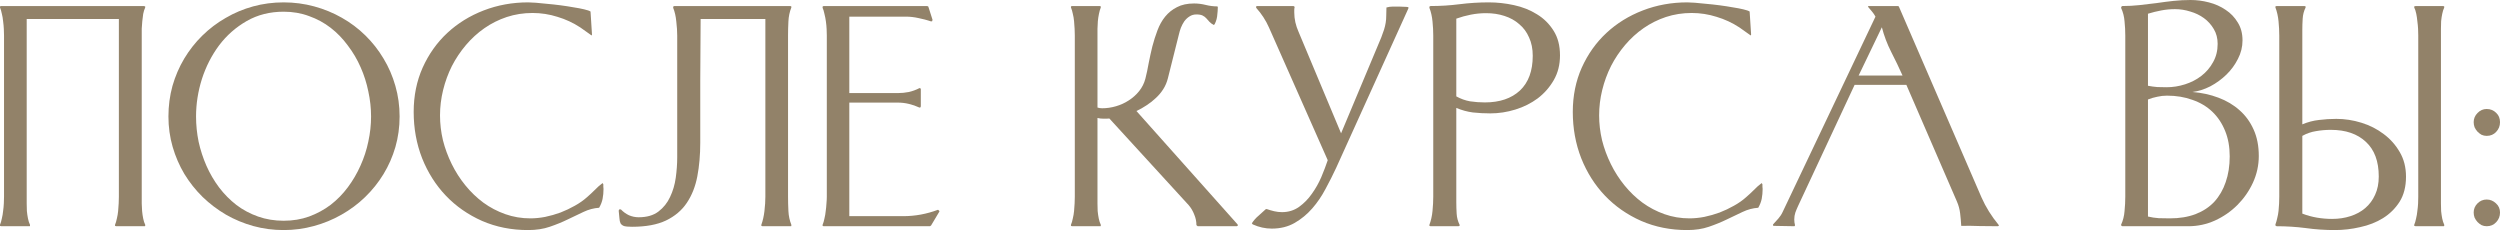 <?xml version="1.0" encoding="UTF-8"?> <svg xmlns="http://www.w3.org/2000/svg" viewBox="0 0 467.234 42.998" fill="none"><path d="M26.934 1.128L27.07 1.196H27.139V1.401C26.979 1.743 26.854 2.142 26.763 2.598C26.694 3.031 26.637 3.486 26.592 3.965C26.546 4.443 26.512 4.91 26.489 5.366C26.489 5.822 26.489 6.243 26.489 6.631V36.777C26.489 37.142 26.489 37.563 26.489 38.042C26.512 38.498 26.535 38.965 26.558 39.443C26.603 39.922 26.672 40.389 26.763 40.845C26.854 41.3 26.979 41.688 27.139 42.007V42.212L27.07 42.28H21.704C21.681 42.28 21.647 42.269 21.602 42.246C21.556 42.223 21.522 42.212 21.499 42.212V42.007C21.636 41.688 21.75 41.3 21.841 40.845C21.955 40.389 22.035 39.922 22.08 39.443C22.126 38.965 22.16 38.486 22.183 38.008C22.205 37.529 22.217 37.119 22.217 36.777V3.555H4.99V36.777C4.99 37.142 4.99 37.563 4.99 38.042C4.99 38.498 5.002 38.965 5.024 39.443C5.07 39.922 5.138 40.389 5.23 40.845C5.321 41.3 5.446 41.688 5.605 42.007V42.212L5.571 42.28H0.239C0.216 42.28 0.171 42.269 0.103 42.246C0.057 42.223 0.023 42.212 0 42.212V42.007C0.137 41.688 0.251 41.3 0.342 40.845C0.456 40.389 0.535 39.922 0.581 39.443C0.649 38.965 0.695 38.486 0.718 38.008C0.741 37.529 0.752 37.119 0.752 36.777V6.631C0.752 6.289 0.741 5.89 0.718 5.435C0.695 4.956 0.649 4.466 0.581 3.965C0.535 3.464 0.456 2.996 0.342 2.563C0.251 2.108 0.137 1.72 0 1.401V1.196C0.023 1.196 0.057 1.185 0.103 1.162C0.171 1.139 0.216 1.128 0.239 1.128H26.934Z" fill="#928269"></path><path d="M53.013 0.444C54.972 0.444 56.875 0.695 58.721 1.196C60.566 1.698 62.287 2.404 63.882 3.315C65.5 4.227 66.97 5.332 68.291 6.631C69.613 7.93 70.741 9.365 71.675 10.938C72.632 12.51 73.372 14.219 73.897 16.064C74.421 17.887 74.683 19.79 74.683 21.772C74.683 23.755 74.421 25.658 73.897 27.481C73.372 29.281 72.632 30.967 71.675 32.539C70.718 34.111 69.567 35.547 68.223 36.846C66.901 38.122 65.431 39.215 63.813 40.127C62.218 41.038 60.498 41.745 58.652 42.246C56.829 42.747 54.95 42.998 53.013 42.998C51.053 42.998 49.162 42.747 47.339 42.246C45.539 41.745 43.841 41.038 42.246 40.127C40.651 39.193 39.193 38.087 37.871 36.812C36.55 35.513 35.41 34.077 34.453 32.505C33.519 30.933 32.79 29.247 32.266 27.446C31.741 25.623 31.479 23.732 31.479 21.772C31.479 19.79 31.73 17.887 32.231 16.064C32.756 14.242 33.485 12.544 34.419 10.972C35.376 9.377 36.504 7.941 37.803 6.665C39.124 5.366 40.583 4.261 42.178 3.35C43.773 2.415 45.482 1.698 47.305 1.196C49.128 0.695 51.03 0.444 53.013 0.444ZM53.013 2.187C50.438 2.187 48.136 2.769 46.108 3.931C44.081 5.093 42.36 6.608 40.947 8.477C39.557 10.345 38.486 12.441 37.734 14.766C37.005 17.09 36.641 19.425 36.641 21.772C36.641 23.345 36.8 24.917 37.119 26.489C37.461 28.039 37.951 29.543 38.589 31.001C39.227 32.436 40.013 33.781 40.947 35.034C41.904 36.288 42.987 37.381 44.194 38.315C45.402 39.227 46.746 39.945 48.228 40.469C49.709 40.993 51.304 41.255 53.013 41.255C54.722 41.255 56.305 40.993 57.764 40.469C59.245 39.922 60.589 39.193 61.797 38.281C63.005 37.347 64.076 36.253 65.01 35C65.944 33.747 66.73 32.402 67.368 30.967C68.029 29.509 68.519 28.005 68.838 26.455C69.18 24.883 69.351 23.322 69.351 21.772C69.351 20.223 69.18 18.662 68.838 17.09C68.519 15.518 68.04 14.014 67.402 12.578C66.764 11.12 65.967 9.764 65.01 8.511C64.076 7.235 63.005 6.13 61.797 5.195C60.589 4.261 59.245 3.532 57.764 3.008C56.305 2.461 54.722 2.187 53.013 2.187Z" fill="#928269"></path><path d="M99.531 2.427C97.845 2.427 96.239 2.677 94.712 3.179C93.208 3.68 91.818 4.375 90.542 5.264C89.266 6.152 88.115 7.201 87.09 8.408C86.064 9.616 85.187 10.926 84.458 12.339C83.752 13.752 83.205 15.244 82.817 16.816C82.43 18.389 82.236 19.972 82.236 21.567C82.236 23.117 82.418 24.666 82.783 26.216C83.17 27.743 83.717 29.224 84.424 30.659C85.13 32.095 85.985 33.428 86.987 34.658C87.99 35.889 89.107 36.96 90.337 37.871C91.59 38.782 92.957 39.5 94.439 40.024C95.92 40.548 97.48 40.811 99.121 40.811C100.01 40.811 100.933 40.719 101.89 40.537C102.87 40.332 103.827 40.059 104.761 39.717C105.695 39.352 106.584 38.931 107.427 38.452C108.293 37.974 109.056 37.438 109.717 36.846C110.218 36.413 110.697 35.969 111.152 35.513C111.608 35.034 112.098 34.601 112.622 34.214L112.759 34.453C112.759 34.59 112.759 34.738 112.759 34.898C112.781 35.034 112.793 35.171 112.793 35.308C112.793 35.946 112.736 36.561 112.622 37.153C112.508 37.723 112.292 38.281 111.973 38.828C110.97 38.896 109.99 39.158 109.033 39.614C108.099 40.047 107.119 40.514 106.094 41.016C105.068 41.517 103.952 41.973 102.744 42.383C101.559 42.793 100.215 42.998 98.711 42.998C95.589 42.998 92.718 42.428 90.098 41.289C87.477 40.127 85.221 38.555 83.33 36.572C81.439 34.59 79.958 32.254 78.887 29.566C77.839 26.877 77.314 23.994 77.314 20.918C77.314 17.91 77.873 15.153 78.989 12.646C80.129 10.117 81.667 7.952 83.603 6.152C85.54 4.352 87.808 2.951 90.405 1.948C93.003 0.946 95.772 0.444 98.711 0.444C99.03 0.444 99.508 0.467 100.146 0.513C100.785 0.558 101.491 0.627 102.266 0.718C103.063 0.786 103.895 0.877 104.761 0.991C105.627 1.105 106.435 1.23 107.187 1.367C107.939 1.481 108.6 1.606 109.17 1.743C109.762 1.88 110.161 2.017 110.366 2.153L110.64 6.46L110.571 6.631C110.207 6.38 109.854 6.13 109.512 5.879C109.17 5.628 108.817 5.378 108.452 5.127C107.13 4.261 105.706 3.6 104.18 3.145C102.676 2.666 101.126 2.427 99.531 2.427Z" fill="#928269"></path><path d="M119.356 40.605C120.882 40.605 122.113 40.252 123.047 39.546C124.004 38.817 124.733 37.905 125.234 36.812C125.759 35.718 126.112 34.522 126.294 33.223C126.476 31.901 126.567 30.636 126.567 29.429V6.631C126.567 5.856 126.511 4.99 126.397 4.033C126.305 3.053 126.112 2.199 125.816 1.47V1.23L126.021 1.128H147.725L147.861 1.196H147.896V1.401C147.577 2.199 147.394 3.065 147.349 3.999C147.303 4.91 147.28 5.788 147.28 6.631V36.777C147.28 37.62 147.303 38.509 147.349 39.443C147.394 40.355 147.577 41.209 147.896 42.007V42.212L147.861 42.28H142.495C142.472 42.28 142.438 42.269 142.392 42.246C142.347 42.223 142.313 42.212 142.29 42.212V42.007C142.563 41.255 142.757 40.4 142.871 39.443C142.985 38.463 143.042 37.575 143.042 36.777V3.555H130.942C130.92 7.428 130.897 11.279 130.874 15.107C130.874 18.936 130.874 22.786 130.874 26.66C130.874 28.939 130.692 31.035 130.327 32.949C129.963 34.863 129.302 36.527 128.345 37.939C127.41 39.329 126.112 40.423 124.448 41.221C122.808 41.995 120.7 42.383 118.125 42.383C117.441 42.383 116.94 42.337 116.621 42.246C116.325 42.132 116.108 41.961 115.972 41.733C115.858 41.483 115.789 41.164 115.767 40.776C115.744 40.389 115.698 39.922 115.63 39.375L115.732 39.136H116.04C116.473 39.591 116.974 39.956 117.544 40.229C118.136 40.48 118.74 40.605 119.356 40.605ZM157.158 2.085H157.432V2.256H157.158V2.085Z" fill="#928269"></path><path d="M168.813 40.4C171.024 40.4 173.188 40.002 175.308 39.204L175.513 39.375L175.581 39.512L174.009 42.144L173.804 42.28H153.911L153.74 42.212V42.007C153.877 41.688 153.991 41.3 154.082 40.845C154.196 40.389 154.276 39.922 154.321 39.443C154.39 38.965 154.435 38.498 154.458 38.042C154.504 37.563 154.526 37.142 154.526 36.777V6.631C154.526 6.289 154.515 5.89 154.492 5.435C154.469 4.956 154.424 4.478 154.356 3.999C154.287 3.498 154.196 3.031 154.082 2.598C153.991 2.142 153.877 1.766 153.74 1.47V1.23L153.911 1.128H173.291L173.496 1.23L174.282 3.691L174.214 3.965L174.009 3.999C173.257 3.748 172.482 3.543 171.685 3.384C170.887 3.201 170.09 3.11 169.292 3.11H158.73V17.397H167.788C168.494 17.397 169.189 17.329 169.873 17.192C170.557 17.033 171.206 16.794 171.821 16.475H171.992L172.095 16.646V19.893L171.992 20.098H171.821C171.183 19.801 170.523 19.574 169.839 19.414C169.178 19.255 168.494 19.175 167.788 19.175H158.73V40.4H168.813Z" fill="#928269"></path><path d="M205.112 20.098C205.363 20.189 205.659 20.234 206.001 20.234C206.844 20.234 207.699 20.109 208.565 19.858C209.43 19.608 210.228 19.243 210.957 18.765C211.709 18.286 212.358 17.705 212.905 17.021C213.452 16.338 213.84 15.563 214.067 14.697C214.295 13.809 214.5 12.84 214.683 11.792C214.888 10.744 215.116 9.707 215.366 8.682C215.64 7.633 215.959 6.631 216.323 5.674C216.688 4.694 217.166 3.84 217.759 3.11C218.374 2.358 219.115 1.766 219.98 1.333C220.846 0.877 221.906 0.649 223.159 0.649C223.888 0.649 224.617 0.741 225.347 0.923C226.076 1.105 226.805 1.196 227.534 1.196L227.603 1.333C227.603 1.538 227.591 1.8 227.568 2.119C227.546 2.438 227.511 2.769 227.466 3.11C227.42 3.429 227.34 3.737 227.227 4.033C227.135 4.307 227.021 4.523 226.885 4.683C226.52 4.5 226.235 4.295 226.03 4.067C225.848 3.84 225.654 3.623 225.449 3.418C225.267 3.213 225.039 3.042 224.766 2.905C224.492 2.769 224.105 2.7 223.604 2.7C223.102 2.7 222.669 2.826 222.305 3.076C221.94 3.304 221.621 3.6 221.348 3.965C221.097 4.329 220.881 4.74 220.698 5.195C220.539 5.628 220.413 6.05 220.322 6.46L218.271 14.629C218.089 15.358 217.804 16.03 217.417 16.646C217.03 17.261 216.563 17.819 216.016 18.32C215.492 18.822 214.911 19.277 214.273 19.687C213.657 20.098 213.031 20.451 212.393 20.747L231.294 41.939L231.362 42.144L231.157 42.28H223.843L223.604 42.075C223.604 41.392 223.467 40.731 223.193 40.093C222.943 39.432 222.59 38.839 222.134 38.315L207.334 22.148C207.152 22.148 206.969 22.16 206.787 22.183C206.605 22.183 206.423 22.183 206.24 22.183C205.83 22.183 205.454 22.137 205.112 22.046V36.777C205.112 37.142 205.112 37.563 205.112 38.042C205.112 38.498 205.124 38.965 205.146 39.443C205.192 39.922 205.26 40.389 205.352 40.845C205.443 41.278 205.568 41.665 205.728 42.007V42.212L205.693 42.28H200.361C200.339 42.28 200.304 42.269 200.259 42.246C200.213 42.223 200.179 42.212 200.156 42.212V42.007C200.293 41.688 200.407 41.3 200.498 40.845C200.612 40.389 200.692 39.922 200.737 39.443C200.783 38.965 200.817 38.486 200.84 38.008C200.863 37.529 200.874 37.119 200.874 36.777V6.631C200.874 6.289 200.863 5.879 200.84 5.4C200.817 4.922 200.783 4.443 200.737 3.965C200.692 3.464 200.612 2.996 200.498 2.563C200.407 2.108 200.293 1.72 200.156 1.401V1.196C200.179 1.196 200.213 1.185 200.259 1.162C200.304 1.139 200.339 1.128 200.361 1.128H205.591L205.693 1.196H205.728V1.401C205.591 1.743 205.477 2.142 205.386 2.598C205.295 3.031 205.226 3.486 205.181 3.965C205.158 4.443 205.135 4.91 205.112 5.366C205.112 5.822 205.112 6.243 205.112 6.631V20.098Z" fill="#928269"></path><path d="M241.719 1.128L241.89 1.196L241.958 1.333C241.912 1.515 241.89 1.686 241.89 1.846C241.89 1.982 241.89 2.142 241.89 2.324C241.89 2.939 241.958 3.555 242.095 4.17C242.231 4.762 242.425 5.343 242.676 5.913L250.639 24.917L258.159 6.973C258.364 6.449 258.536 5.97 258.671 5.537C258.809 5.104 258.911 4.671 258.979 4.238C259.049 3.805 259.081 3.361 259.081 2.905C259.104 2.45 259.116 1.948 259.116 1.401C259.504 1.287 259.901 1.23 260.311 1.23C260.724 1.23 261.121 1.23 261.509 1.23C261.806 1.23 262.089 1.242 262.364 1.265C262.659 1.265 262.944 1.287 263.219 1.333V1.572L249.717 31.377C249.124 32.653 248.463 33.963 247.734 35.308C247.028 36.652 246.196 37.871 245.239 38.965C244.282 40.059 243.188 40.959 241.958 41.665C240.727 42.371 239.303 42.725 237.686 42.725C236.478 42.725 235.293 42.463 234.131 41.939L233.96 41.733C234.302 41.209 234.7 40.754 235.156 40.366C235.635 39.956 236.102 39.534 236.558 39.101L236.729 39.067C237.184 39.227 237.651 39.364 238.13 39.477C238.609 39.591 239.098 39.648 239.599 39.648C240.784 39.648 241.833 39.329 242.744 38.691C243.678 38.03 244.487 37.21 245.171 36.231C245.877 35.251 246.47 34.202 246.948 33.086C247.427 31.947 247.825 30.898 248.144 29.941L237.173 5.161C236.58 3.817 235.783 2.586 234.78 1.47L234.746 1.23L234.917 1.128H241.719Z" fill="#928269"></path><path d="M272.173 37.768C272.173 38.475 272.196 39.204 272.241 39.956C272.286 40.685 272.468 41.369 272.788 42.007V42.212C272.766 42.212 272.731 42.223 272.686 42.246C272.641 42.269 272.606 42.28 272.583 42.28H267.354C267.331 42.28 267.296 42.269 267.251 42.246C267.206 42.223 267.171 42.212 267.149 42.212V42.007C267.444 41.232 267.639 40.366 267.729 39.409C267.821 38.452 267.866 37.575 267.866 36.777V6.631C267.866 5.833 267.821 4.967 267.729 4.033C267.639 3.076 267.444 2.222 267.149 1.47V1.23L267.354 1.128C269.198 1.128 271.011 1.014 272.788 0.786C274.588 0.558 276.411 0.444 278.256 0.444C279.806 0.444 281.368 0.615 282.941 0.957C284.535 1.299 285.97 1.868 287.245 2.666C288.523 3.441 289.558 4.466 290.355 5.742C291.153 6.995 291.553 8.534 291.553 10.356C291.553 12.088 291.165 13.626 290.39 14.971C289.615 16.315 288.613 17.454 287.383 18.389C286.153 19.3 284.763 19.995 283.213 20.474C281.663 20.952 280.103 21.191 278.531 21.191C277.436 21.191 276.353 21.134 275.283 21.02C274.236 20.884 273.198 20.599 272.173 20.166V37.768ZM272.173 18.013C272.993 18.468 273.848 18.776 274.736 18.936C275.648 19.072 276.571 19.141 277.506 19.141C280.286 19.141 282.473 18.4 284.068 16.919C285.663 15.415 286.46 13.25 286.46 10.425C286.46 9.126 286.233 7.987 285.775 7.007C285.343 6.004 284.728 5.173 283.931 4.512C283.156 3.828 282.233 3.315 281.163 2.974C280.113 2.632 278.976 2.461 277.743 2.461C276.788 2.461 275.841 2.552 274.908 2.734C273.973 2.917 273.061 3.167 272.173 3.486V18.013Z" fill="#928269"></path><path d="M316.162 2.427C314.477 2.427 312.87 2.677 311.342 3.179C309.84 3.68 308.45 4.375 307.172 5.264C305.897 6.152 304.747 7.201 303.72 8.408C302.695 9.616 301.817 10.926 301.09 12.339C300.382 13.752 299.835 15.244 299.447 16.816C299.06 18.389 298.868 19.972 298.868 21.567C298.868 23.117 299.05 24.666 299.415 26.216C299.802 27.743 300.347 29.224 301.055 30.659C301.76 32.095 302.615 33.428 303.617 34.658C304.62 35.889 305.737 36.96 306.967 37.871C308.222 38.782 309.587 39.5 311.07 40.024C312.55 40.548 314.112 40.811 315.752 40.811C316.639 40.811 317.564 40.719 318.519 40.537C319.499 40.332 320.457 40.059 321.392 39.717C322.327 39.352 323.214 38.931 324.057 38.452C324.924 37.974 325.687 37.438 326.347 36.846C326.849 36.413 327.327 35.969 327.784 35.513C328.239 35.034 328.729 34.601 329.254 34.214L329.389 34.453C329.389 34.59 329.389 34.738 329.389 34.898C329.411 35.034 329.424 35.171 329.424 35.308C329.424 35.946 329.366 36.561 329.254 37.153C329.139 37.723 328.922 38.281 328.604 38.828C327.602 38.896 326.622 39.158 325.664 39.614C324.729 40.047 323.749 40.514 322.724 41.016C321.699 41.517 320.582 41.973 319.374 42.383C318.189 42.793 316.847 42.998 315.342 42.998C312.22 42.998 309.35 42.428 306.73 41.289C304.107 40.127 301.852 38.555 299.96 36.572C298.07 34.59 296.588 32.254 295.518 29.566C294.47 26.877 293.945 23.994 293.945 20.918C293.945 17.91 294.503 15.153 295.62 12.646C296.76 10.117 298.298 7.952 300.235 6.152C302.172 4.352 304.437 2.951 307.037 1.948C309.635 0.946 312.402 0.444 315.342 0.444C315.662 0.444 316.139 0.467 316.777 0.513C317.414 0.558 318.122 0.627 318.897 0.718C319.694 0.786 320.527 0.877 321.392 0.991C322.257 1.105 323.067 1.23 323.819 1.367C324.569 1.481 325.232 1.606 325.802 1.743C326.394 1.88 326.792 2.017 326.997 2.153L327.272 6.46L327.202 6.631C326.837 6.38 326.484 6.13 326.142 5.879C325.802 5.628 325.447 5.378 325.084 5.127C323.762 4.261 322.337 3.6 320.812 3.145C319.307 2.666 317.757 2.427 316.162 2.427Z" fill="#928269"></path><path d="M331.474 42.212L331.371 42.144V41.939C331.691 41.574 332.021 41.209 332.364 40.845C332.704 40.457 332.979 40.036 333.184 39.58L350.513 3.11C350.331 2.769 350.113 2.45 349.863 2.153C349.613 1.857 349.361 1.561 349.111 1.265V1.23L349.213 1.128H354.751L354.888 1.23L370.338 36.914C371.135 38.714 372.195 40.412 373.515 42.007L373.585 42.212C373.56 42.212 373.528 42.223 373.483 42.246C373.435 42.269 373.403 42.28 373.38 42.28C372.218 42.28 371.078 42.269 369.96 42.246C368.845 42.201 367.705 42.189 366.543 42.212C366.498 41.414 366.43 40.64 366.338 39.888C366.248 39.113 366.043 38.361 365.723 37.632L356.288 15.859H346.616L336.054 38.486C335.871 38.874 335.701 39.284 335.541 39.717C335.406 40.127 335.336 40.56 335.336 41.016C335.336 41.198 335.349 41.38 335.371 41.563C335.394 41.722 335.429 41.893 335.474 42.075L335.439 42.212L335.371 42.28L331.474 42.212ZM355.571 14.116C354.911 12.635 354.203 11.165 353.453 9.707C352.701 8.226 352.118 6.688 351.708 5.093L347.368 14.116H355.571Z" fill="#928269"></path><path d="M396.654 1.128C397.727 1.128 398.787 1.071 399.834 0.957C400.904 0.843 401.964 0.718 403.012 0.581C404.084 0.422 405.144 0.285 406.191 0.171C407.261 0.057 408.334 0 409.404 0C410.544 0 411.684 0.148 412.821 0.444C413.984 0.741 415.034 1.208 415.966 1.846C416.901 2.461 417.654 3.247 418.224 4.204C418.816 5.138 419.111 6.255 419.111 7.554C419.111 8.761 418.826 9.912 418.256 11.006C417.711 12.1 416.991 13.079 416.104 13.945C415.214 14.811 414.211 15.54 413.096 16.133C411.979 16.702 410.864 17.056 409.746 17.192C411.479 17.329 413.096 17.682 414.599 18.252C416.126 18.822 417.449 19.608 418.564 20.61C419.681 21.59 420.558 22.798 421.196 24.233C421.833 25.646 422.153 27.287 422.153 29.155C422.153 30.887 421.788 32.55 421.058 34.146C420.331 35.718 419.361 37.108 418.154 38.315C416.946 39.523 415.546 40.492 413.951 41.221C412.379 41.927 410.726 42.28 408.994 42.28H396.654L396.484 42.212L396.417 42.007C396.782 41.209 396.997 40.355 397.064 39.443C397.157 38.532 397.202 37.643 397.202 36.777V6.631C397.202 5.765 397.157 4.888 397.064 3.999C396.997 3.11 396.782 2.267 396.417 1.47L396.484 1.23L396.654 1.128ZM401.442 40.469C402.102 40.628 402.774 40.731 403.457 40.776C404.164 40.799 404.859 40.811 405.541 40.811C407.341 40.811 408.936 40.548 410.326 40.024C411.739 39.477 412.914 38.703 413.849 37.7C414.781 36.675 415.489 35.456 415.966 34.043C416.469 32.607 416.719 31.001 416.719 29.224C416.719 27.446 416.434 25.863 415.864 24.473C415.294 23.06 414.496 21.864 413.471 20.884C412.446 19.904 411.204 19.163 409.746 18.662C408.311 18.138 406.726 17.876 404.994 17.876C404.379 17.876 403.776 17.944 403.184 18.081C402.592 18.195 402.009 18.366 401.442 18.594V40.469ZM401.442 16.03C402.034 16.144 402.614 16.224 403.184 16.27C403.754 16.292 404.334 16.304 404.926 16.304C406.089 16.304 407.239 16.121 408.379 15.757C409.519 15.392 410.531 14.868 411.421 14.185C412.331 13.478 413.061 12.624 413.609 11.621C414.179 10.618 414.464 9.479 414.464 8.203C414.464 7.155 414.224 6.232 413.746 5.435C413.266 4.614 412.651 3.931 411.899 3.384C411.146 2.837 410.294 2.427 409.336 2.153C408.401 1.857 407.456 1.709 406.499 1.709C405.634 1.709 404.779 1.789 403.936 1.948C403.092 2.108 402.262 2.313 401.442 2.563V16.03Z" fill="#928269"></path><path d="M430.288 23.242C431.313 22.809 432.351 22.536 433.398 22.422C434.47 22.285 435.553 22.217 436.645 22.217C438.218 22.217 439.778 22.456 441.328 22.935C442.878 23.413 444.268 24.119 445.498 25.054C446.728 25.965 447.73 27.093 448.505 28.438C449.28 29.759 449.667 31.286 449.667 33.018C449.667 34.863 449.27 36.424 448.473 37.7C447.675 38.953 446.638 39.979 445.36 40.776C444.108 41.551 442.683 42.109 441.088 42.451C439.518 42.816 437.945 42.998 436.373 42.998C434.525 42.998 432.703 42.873 430.903 42.622C429.126 42.394 427.313 42.28 425.468 42.28L425.263 42.144V41.939C425.401 41.574 425.513 41.175 425.606 40.742C425.718 40.309 425.798 39.865 425.846 39.409C425.891 38.953 425.923 38.498 425.948 38.042C425.971 37.586 425.981 37.165 425.981 36.777V6.631C425.981 5.811 425.936 4.933 425.846 3.999C425.753 3.042 425.561 2.176 425.263 1.401V1.196C425.286 1.196 425.321 1.185 425.366 1.162C425.411 1.139 425.446 1.128 425.468 1.128H430.698C430.721 1.128 430.756 1.139 430.801 1.162C430.846 1.185 430.881 1.196 430.903 1.196V1.401C430.583 2.039 430.403 2.734 430.356 3.486C430.311 4.215 430.288 4.922 430.288 5.605V23.242ZM430.288 39.922C431.176 40.264 432.088 40.514 433.023 40.674C433.955 40.833 434.903 40.913 435.86 40.913C437.09 40.913 438.23 40.742 439.278 40.4C440.348 40.059 441.27 39.557 442.045 38.896C442.843 38.213 443.458 37.381 443.893 36.401C444.348 35.422 444.575 34.282 444.575 32.983C444.575 30.158 443.778 28.005 442.183 26.523C440.588 25.019 438.4 24.268 435.62 24.268C434.685 24.268 433.763 24.347 432.851 24.507C431.963 24.644 431.108 24.94 430.288 25.395V39.922ZM456.197 36.777C456.197 37.165 456.197 37.586 456.197 38.042C456.197 38.498 456.207 38.965 456.23 39.443C456.277 39.922 456.345 40.389 456.435 40.845C456.527 41.278 456.652 41.665 456.812 42.007V42.212L456.742 42.28H451.48C451.435 42.28 451.387 42.269 451.342 42.246C451.297 42.223 451.252 42.212 451.205 42.212V42.007C451.342 41.688 451.457 41.3 451.547 40.845C451.662 40.389 451.742 39.922 451.787 39.443C451.855 38.965 451.9 38.498 451.925 38.042C451.947 37.563 451.957 37.142 451.957 36.777V6.631C451.957 6.266 451.947 5.856 451.925 5.4C451.9 4.922 451.855 4.443 451.787 3.965C451.742 3.464 451.672 2.996 451.582 2.563C451.49 2.108 451.365 1.72 451.205 1.401V1.196C451.252 1.196 451.297 1.185 451.342 1.162C451.387 1.139 451.435 1.128 451.48 1.128H456.675L456.742 1.196H456.812V1.401C456.652 1.743 456.527 2.142 456.435 2.598C456.345 3.031 456.277 3.486 456.23 3.965C456.207 4.443 456.197 4.922 456.197 5.4C456.197 5.856 456.197 6.266 456.197 6.631V36.777Z" fill="#928269"></path><path d="M464.742 20.371C465.447 20.371 466.039 20.61 466.519 21.089C466.997 21.545 467.237 22.126 467.237 22.832C467.237 23.538 466.997 24.142 466.519 24.644C466.062 25.145 465.469 25.395 464.742 25.395C464.399 25.395 464.079 25.327 463.784 25.19C463.509 25.031 463.26 24.837 463.032 24.609C462.805 24.359 462.622 24.085 462.485 23.789C462.372 23.47 462.315 23.151 462.315 22.832C462.315 22.171 462.555 21.602 463.032 21.123C463.509 20.622 464.079 20.371 464.742 20.371ZM464.742 37.29C465.402 37.29 465.982 37.529 466.484 38.008C466.987 38.463 467.237 39.033 467.237 39.717C467.237 40.423 466.997 41.027 466.519 41.528C466.062 42.03 465.469 42.28 464.742 42.28C464.399 42.28 464.079 42.212 463.784 42.075C463.509 41.916 463.26 41.722 463.032 41.494C462.805 41.243 462.622 40.97 462.485 40.674C462.372 40.355 462.315 40.036 462.315 39.717C462.315 39.056 462.555 38.486 463.032 38.008C463.509 37.529 464.079 37.29 464.742 37.29Z" fill="#928269"></path></svg> 